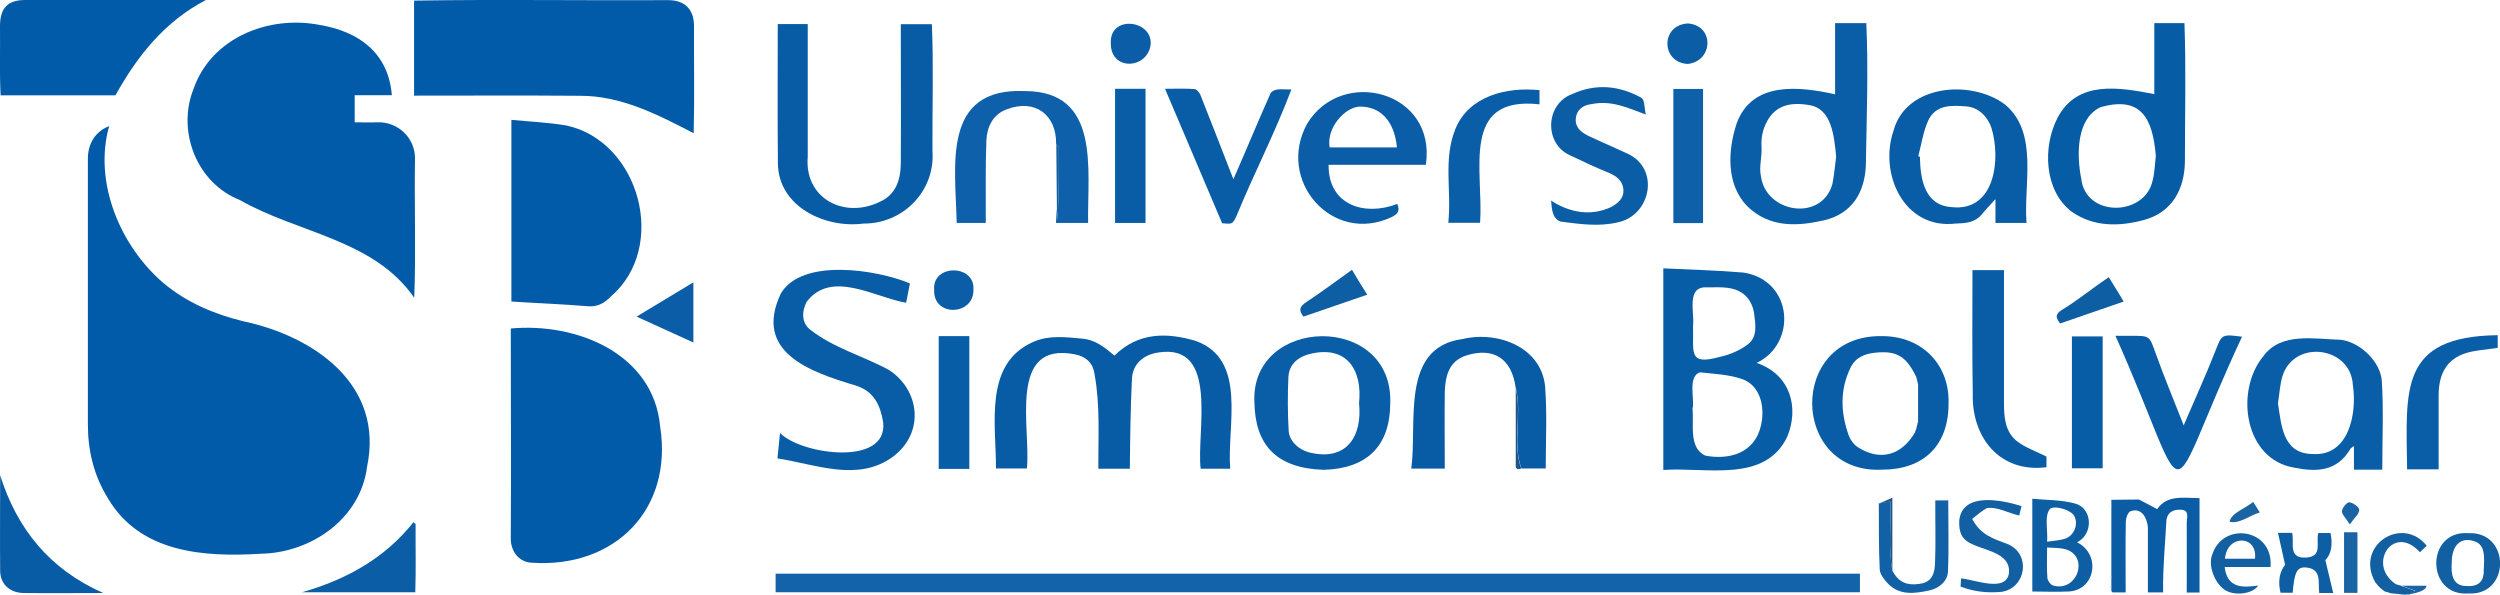 <svg xmlns="http://www.w3.org/2000/svg" id="Capa_2" viewBox="0 0 164.16 39.05"><defs><style>      .cls-1 {        fill: #0a5ca4;      }      .cls-2 {        fill: #0a5ea7;      }      .cls-3 {        fill: #085ca6;      }      .cls-4 {        fill: #095da6;      }      .cls-5 {        fill: #0d60a9;      }      .cls-6 {        fill: #075ca6;      }      .cls-7 {        fill: #0a5da7;      }      .cls-8 {        fill: #0a5da6;      }      .cls-9 {        fill: #0a5ea8;      }      .cls-10 {        fill: #0b5ea6;      }      .cls-11 {        fill: #085da7;      }      .cls-12 {        fill: #1263aa;      }      .cls-13 {        fill: #1a64a4;      }      .cls-14 {        fill: #1261a6;      }      .cls-15 {        fill: #095da7;      }      .cls-16 {        fill: #125fa2;      }      .cls-17 {        fill: #025ba8;      }      .cls-18 {        fill: #0e5ea4;      }      .cls-19 {        fill: #0e61a9;      }      .cls-20 {        fill: #025ba9;      }      .cls-21 {        fill: #1a568a;      }    </style></defs><g id="Capa_1-2" data-name="Capa_1"><g><path class="cls-20" d="M7.17,8.27c-1.05,3.71.74,7.92,3.59,10.34,1.53,1.27,3.29,2.01,5.19,2.48,4.7.99,9.29,4.19,8.15,9.57-.43,3.41-3.68,5.64-6.96,5.7-3.73.23-7.94-.04-10.06-3.65-.93-1.51-1.31-3.13-1.31-4.86,0-5.81,0-11.62,0-17.43,0-.99.49-1.79,1.4-2.14Z"></path><path class="cls-20" d="M27.2,19.55c-2.67-3.85-7.64-4.23-11.46-6.42-2.81-1.1-4.16-4.52-3.02-7.32,1.17-3.34,4.94-4.83,8.28-4.17,2.59.43,4.51,1.86,4.73,4.61h-2.44v1.78c.49,0,.99.02,1.49,0,1.33-.05,2.48,1.01,2.47,2.38-.05,3.04.07,6.1-.05,9.14Z"></path><path class="cls-20" d="M33.55,21.57c4.3-.4,9.37,1.64,9.8,6.45.85,5.46-3.01,9.3-8.43,8.93-.88-.04-1.39-.78-1.38-1.61.03-4.59,0-9.18,0-13.77Z"></path><path class="cls-17" d="M27.19,6.27V.04c5.57-.09,11.13,0,16.7-.03,1.06,0,1.67.6,1.68,1.65-.01,2.36.04,4.73-.02,7.09-2.35-1.22-4.76-2.47-7.47-2.46-3.63-.03-7.26-.01-10.89-.01Z"></path><path class="cls-12" d="M50.93,38.89v-1.22h71.2v1.22H50.93Z"></path><path class="cls-17" d="M33.58,7.87c1.24.12,2.43.17,3.61.37,4.81,1.04,6.71,7.99,2.91,11.24-.41.42-.85.68-1.49.63-1.68-.14-3.35-.2-5.03-.31V7.87Z"></path><path class="cls-17" d="M7.58,6.26H.04C-.04,4.74.02,3.21,0,1.69.01.51.51,0,1.67,0c3.95,0,7.9,0,11.85,0-2.69,1.41-4.47,3.62-5.94,6.26Z"></path><path class="cls-11" d="M109.21,17.62c1.81.09,3.56.13,5.3.28,3.25.54,3.49,4.67.84,5.93,2.27.78,2.78,2.99,2.01,4.84-1.46,3.09-5.38,1.98-8.14,2.19v-13.23ZM111.17,26.77s-.02,0-.04,0c.13,1.02-.29,2.65.86,3.15,1.46.28,3.23-.09,3.65-2.01.29-1.31-.13-2.62-1.22-3.01-.88-.31-1.86-.35-2.8-.45-.78.27-.37,1.65-.46,2.31ZM111.17,21.43s0,0,0,0c.06,1.67-.36,2.59,1.74,2.01.65-.14,1.32-.42,1.85-.82.67-.5.51-1.34.42-2.05-.05-.4-.26-.87-.55-1.14-.7-.67-1.65-.56-2.54-.56-1.4-.09-.8,1.68-.92,2.56Z"></path><path class="cls-3" d="M73.18,23.35c1.57-1.55,3.45-1.52,5.32-.97,3.44,1.22,2.05,5.58,2.28,8.4h-1.94c-.29-2.4,1.25-8.29-2.8-7.63-.96.14-1.66.76-1.71,1.7-.1,1.98-.12,3.95-.14,5.93h-2.07c-.01-2.11.13-4.15-.25-6.22-.1-.75-.59-1.16-1.28-1.29-4.45-.89-2.89,4.86-3.16,7.49h-2.03c.01-2.89-.82-6.88,2.45-8.31,1.03-.46,2.15-.31,3.25-.21.84.08,1.44.58,2.07,1.1Z"></path><path class="cls-3" d="M51.08,1.58h1.96c0,2.9,0,5.79,0,8.7-.24,2.74,2.37,4.1,4.69,2.99,1.09-.46,1.41-1.45,1.42-2.55.02-3.05,0-6.08,0-9.13h2.04c.12,2.78.02,5.57.04,8.36.18,2.59-1.93,4.75-4.53,4.73-2.5.33-5.58-1.09-5.62-3.94-.03-3.03-.01-6.07-.01-9.15Z"></path><path class="cls-9" d="M120.5,6.19V1.52h2.05c.14,3.07.02,6.21-.03,9.3-.06,1.8-.9,3.22-2.76,3.65-1.77.4-3.57.49-5.03-.93-1.41-1.45-1.27-3.69-.69-5.45,1.03-2.77,4.09-2.42,6.45-1.9ZM120.57,10.28c-.13-1.28-.27-3.16-1.78-3.38-1.32-.23-2.2.09-2.72,1-.31.54-.44,1.12-.4,1.76.04.64-.18,1.31-.04,1.91.32,2.42,3.98,3.01,4.69.52.12-.59.17-1.2.25-1.81Z"></path><path class="cls-6" d="M141.46,6.19V1.52h1.98c.11,3.02.03,6.06.03,9.08-.02,1.78-.81,3.33-2.67,3.84-1.61.44-3.3.48-4.75-.53-1.83-1.37-1.94-4.28-.93-6.2,1.3-2.45,4.02-1.98,6.34-1.53ZM141.56,10.23c-.21-2.49-.98-3.93-3.61-3.2-1.63.74-1.59,3.18-1.29,4.69.28,2.58,4.19,2.5,4.69.13.13-.49.14-1,.21-1.62Z"></path><path class="cls-4" d="M59.75,18.61c-.09.48-.19.96-.25,1.27-2.06-.35-4.92-2.2-6.54-.05-.33.64-.32,1.41.26,1.83,1.54,1.21,3.49,1.72,5.16,2.64,1.99,1.29,2.39,4.1.24,5.7-2.29,1.67-5.05.49-7.57.1.06-.61.11-1.09.17-1.67,1.36,1.42,7.11,2.23,6.77-.71-.18-1.1-.6-2.04-1.82-2.41-3.01-.9-6.71-2.19-4.9-6.03,1.37-2.35,6.27-1.59,8.48-.67Z"></path><path class="cls-4" d="M131.01,13.09c-.35.4-.63.68-.88.99-.46.55-1.08.58-1.72.6-3.39.4-5.06-3.29-4.06-6.14.83-2.99,5.1-3.35,7.33-1.66,2.19,1.87,1.19,5.19,1.39,7.76h-2.04v-1.54ZM125.95,10.25s.08.03.12.05c.02,1.46.31,3.19,2.08,3.3,2.86.32,3.24-3.16,2.62-5.19-.26-.78-.88-1.36-1.63-1.42-.99-.08-2.05-.14-2.54.96-.32.72-.43,1.53-.64,2.31Z"></path><path class="cls-2" d="M156.44,30.84h-1.87v-1.55c-.11.09-.2.12-.23.18-.87,1.48-2.2,1.54-3.68,1.24-3.3-.53-3.92-5.05-2.04-7.32,1.16-1.6,3.37-1.12,5.07-1.08,1.27.14,2.63,1.44,2.71,2.71.12,1.92.03,3.85.03,5.83ZM149.58,26.48c.22,1.4.3,3.29,2.23,3.33,2.43.2,2.97-2.66,2.69-4.51-.13-2.58-3.89-3.04-4.63-.58-.16.54-.19,1.12-.29,1.77Z"></path><path class="cls-7" d="M86.92,30.85c-3.16-.1-4.5-1.68-4.55-4.42-.29-5.7,9.13-5.93,8.92.06-.02,2.82-1.54,4.28-4.37,4.36ZM89.24,26.48c.23-2.15-.77-3.77-3.09-3.27-.8.16-1.51.63-1.55,1.57-.05,1.17-.05,2.34.02,3.51.04.73.76,1.34,1.59,1.47,2.3.45,3.25-1.21,3.03-3.28Z"></path><path class="cls-5" d="M69.35,9.45c.02-1.95-1.41-2.96-3.22-2.28-.92.32-1.32,1.15-1.36,2.06-.07,1.81-.03,3.59-.04,5.41h-1.91c-.07-3.69-1.03-8.9,4.47-8.66,5.01,0,4.1,5.16,4.16,8.66h-2.11c.02-.32.03-.64.05-.95.02.26.03.52.05.77.09-1.6.09-3.19.08-4.79,0-.07-.11-.14-.18-.22Z"></path><path class="cls-4" d="M127.95,26.51c0,2.74-1.63,4.33-4.36,4.33-6.02.31-6.23-8.87-.01-8.77,2.69,0,4.45,1.93,4.37,4.43ZM125.83,28.16h0c.02-.07.04-.14.05-.22.02-.09.05-.17.07-.26,0-.81,0-1.62,0-2.43-.02-.09-.04-.18-.06-.26-.02-.08-.04-.15-.06-.23-.65-1.36-1.28-1.75-2.7-1.6-.67.07-1.28.29-1.62.99-.71,1.47-.64,2.95-.12,4.43.11.3.34.62.61.79,1.45.92,2.84.55,3.73-.95.03-.09.06-.17.1-.26Z"></path><path class="cls-3" d="M99.53,25.49c-.27-2.04-1.53-2.66-3.18-2.17-1.03.31-1.46,1.07-1.48,2.52-.02,1.65,0,3.27,0,4.93h-2.2c.41-3-.75-7.97,3.38-8.51,2.35-.56,5.29.58,5.42,3.29.12,1.72.03,3.46.03,5.21-.56,0-1.08,0-1.6,0-.6-1.66.06-3.56-.36-5.28Z"></path><path class="cls-8" d="M93.63,10.82h-6.39c-.03,2.66,2.37,3.4,4.51,2.57.19.45.05.65-.36.86-3.91,1.85-7.62-2.41-5.55-6.14,2.28-3.74,8.49-2.13,7.79,2.7ZM87.31,9.68h4.42c-.18-1.82-1.15-2.68-2.41-2.68-.99,0-2.24,1.4-2.01,2.68Z"></path><path class="cls-15" d="M134.38,29.98v.7c-3.08.39-4.92-1.97-4.84-4.83-.05-2.69-.02-5.38-.02-8.11h2.07c0,2.92,0,5.8,0,8.72,0,.95.07,1.92.89,2.54.53.4,1.18.62,1.9.98Z"></path><path class="cls-10" d="M108.07,7.52c-1.27-.47-2.27-.95-3.59-.68-.55.07-.97.38-1.01.97-.04.59.4.91.87,1.13.82.39,1.66.74,2.49,1.13,2.2.97,1.59,4.08-.6,4.53-1.26.3-2.51.11-3.76-.05-.54-.21-.57-.79-.62-1.38,1.22.8,2.6,1.03,3.89.45.47-.24.89-.58.86-1.15-.03-.55-.4-.88-.91-1.1-.88-.36-1.74-.76-2.59-1.17-1.72-.75-1.64-3.37.13-4.02,1.57-.72,3.09-.56,4.55.24.22.12.19.7.29,1.09Z"></path><path class="cls-4" d="M80.99,11.77c.87-1.98,1.59-3.74,2.45-5.67.33-.36.84-.2,1.36-.23-1.09,2.89-2.45,5.49-3.61,8.32-.26.54-.27.53-.94.47-1.24-2.91-2.48-5.83-3.75-8.83.7,0,1.33-.03,1.95.02.14.01.33.25.39.42.71,1.78,1.4,3.58,2.15,5.5Z"></path><path class="cls-4" d="M138.9,22.05c.45,0,.77,0,1.1,0,1.19,0,1.14.02,1.55,1.15.56,1.56,1.2,3.1,1.84,4.73.71-1.66,1.43-3.23,2.06-4.83.45-1.15.41-1.17,1.77-.99-5.38,11.55-3.08,11.68-8.31-.06Z"></path><path class="cls-1" d="M140.47,32.81c.38.2.77.41,1.18.62.65-.95,1.72-.73,2.78-.72v6.2h-.84c0-1.53.01-3.05,0-4.58,0-.32.21-.83-.38-.86-.5-.03-.93.17-.96.78-.08,1.56-.24,3.08-.21,4.65h-1c0-1.33,0-2.65,0-3.97.05-.69-.3-1.66-1.14-1.36-.16.05-.3.42-.31.65-.03,1.55-.01,3.09-.01,4.68h-.86s-.05-.06-.08-.09c0-.08,0-.17,0-.25.06-.03.02-.07,0-.11,0-.17,0-.33,0-.5.06-.03.02-.07,0-.11,0-1.51,0-3.02,0-4.54.06-.03.02-.07,0-.11,0-.12,0-.24,0-.37.62,0,1.23-.02,1.85-.02Z"></path><path class="cls-7" d="M95.1,14.63c.23-2.07-.35-4.16.47-6.17.89-2.17,3.37-2.76,5.52-2.54v.93c-5.24-.58-3.66,4.38-3.9,7.78h-2.1Z"></path><path class="cls-2" d="M164.01,22.01v.83c-.82.14-1.61.15-2.3.42-1.18.46-1.58,1.49-1.58,2.7,0,1.63,0,3.23,0,4.86h-2.07c-.06-5.22-.55-8.73,5.95-8.81Z"></path><path class="cls-19" d="M111.83,5.84v8.81h-1.95V5.84h1.95Z"></path><path class="cls-15" d="M73.22,5.83h2v8.81h-2V5.83Z"></path><path class="cls-11" d="M61.64,22.07h2.01v8.72h-2.01v-8.72Z"></path><path class="cls-11" d="M136.05,30.75v-8.66h2.02v8.66h-2.02Z"></path><path class="cls-3" d="M0,31.18c1.12,3.57,3.27,6.21,6.78,7.76-1.75,0-3.49.02-5.24,0-.91-.02-1.52-.59-1.53-1.46-.02-2.1,0-4.2,0-6.29Z"></path><path class="cls-10" d="M27.29,34.41c-.01,1.5.03,2.98-.02,4.48h-7.44c2.87-.82,5.41-2.2,7.32-4.6l.14.12Z"></path><path class="cls-18" d="M133.45,38.85v-6.1c.94.09,1.88.07,2.76.3,1.2.28,1.28,2.01.18,2.56,1.6.8,1.2,3.17-.58,3.23-.78.04-1.57,0-2.36,0ZM134.42,35.95c0,.74-.03,1.38.02,2,.01.17.19.42.35.49,1.65.5,2.46-2.03.73-2.4-.33-.07-.68-.06-1.1-.09ZM134.42,35.57c.45-.07.82-.08,1.16-.19.61-.19.91-.94.63-1.49-.19-.38-1.22-.72-1.58-.49-.42.44-.14,1.45-.21,2.17Z"></path><path class="cls-14" d="M124.26,37.47c.31.58.71.92,1.44.9.83-.03,1.31-.28,1.36-1.33.06-1.4.01-2.77.02-4.18h.85c0,1.57.05,3.13-.02,4.68-.03.66-.64,1.11-1.22,1.23-.94.2-1.96.36-2.74-.47-.24-.25-.5-.59-.52-.91-.07-1.44-.05-2.89-.06-4.33.23-.04.45-.08.76-.14.06,1.6-.15,3.06.13,4.54Z"></path><path class="cls-16" d="M132.74,33.23c-.06.25-.1.42-.15.62-.71-.15-1.44-.59-2.12-.49-.35.19-.65.47-.97.71.55,1.05,1.35,1.29,2.39,1.68,1.48.68,1.14,2.85-.44,3.11-.93.09-1.81,0-2.71-.34.01-.23.03-.44.03-.54.91.08,3,.96,3.15-.38.1-1.25-1.5-1.44-2.38-1.85-.69-.29-.92-.73-.89-1.56.19-1.91,2.81-1.36,4.09-.96Z"></path><path class="cls-16" d="M162.08,38.97c-2.79.21-2.82-4.16,0-3.96,2.78-.13,2.78,4.12,0,3.96ZM160.99,36.98c-.06.74.08,1.5.95,1.5.69.05,1.08-.19,1.15-.83-.01-.64.22-1.75-.49-2.06-.96-.41-1.62.16-1.61,1.39Z"></path><path class="cls-18" d="M149.58,34.99h.93c.17.62-.32,1.71.95,1.62,1.08-.08.59-1.01.77-1.61h.8c.15.72.07,1.37-.34,1.78.19.77.35,1.43.52,2.16h-.92c-.09-.69.2-1.61-.91-1.68-.56-.03-.73.36-.83,1.66h-.8c-.18-.7-.08-1.37.3-1.83-.17-.75-.31-1.4-.47-2.1Z"></path><path class="cls-8" d="M41.8,20.79c1.21-.73,2.46-1.48,3.73-2.25v3.95c-1.27-.58-2.54-1.16-3.73-1.7Z"></path><path class="cls-16" d="M149.09,37.23h-3.01c.17,1.39,1.14,1.37,2.2,1.22-.34.53-1.4.67-2.04.37-.73-.34-1.27-1.59-.99-2.36.69-2.27,4.06-1.75,3.84.77ZM146.1,36.69h1.97c.19-1.57-1.84-1.62-1.97,0Z"></path><path class="cls-18" d="M88.78,17.72c.38.64.59.99,1,1.63-1.43.49-2.81.96-4.19,1.44-.35-.44-.23-.67.18-.95.99-.65,1.95-1.37,3-2.12Z"></path><path class="cls-10" d="M110.81,1.54c1.77.1,1.71,2.46.02,2.66-1.75-.08-1.82-2.53-.02-2.66Z"></path><path class="cls-18" d="M135.28,21.24c-.32-.4-.33-.62.13-.9,1.09-.67,1.97-1.41,3.06-2.14.32.51.62,1,.98,1.6-1.45.5-2.82.97-4.17,1.44Z"></path><path class="cls-8" d="M72.94,2.79c-.05-1.81,2.72-1.49,2.62.11-.18,1.66-2.68,1.8-2.62-.11Z"></path><path class="cls-8" d="M63.92,19.01c.05,1.72-2.64,1.83-2.58.04-.15-1.73,2.69-1.71,2.58-.04Z"></path><path class="cls-16" d="M158.17,39.03c-.09,0-.17.01-.26.02-.29-.03-.58-.06-.87-.09h-.05s-.05-.02-.05-.02c-.12-.04-.24-.07-.36-.11-.04-.03-.09-.07-.13-.1-.05-.04-.1-.08-.15-.12,0,0,.01.01.01.01-.04-.05-.09-.09-.13-.13,0,0,.01.01.01.01-.08-.09-.15-.18-.23-.28-1.34-2.43,1.79-4.4,3.39-2.38-.16.15-.32.29-.45.42-1.73-1.92-3.51.81-1.58,2.1.1.03.2.06.3.09.03-.01.05,0,.06.03.32.11.64.22.93.33-.13.07-.28.15-.44.24Z"></path><path class="cls-13" d="M153.92,34.95h.88v3.98h-.88v-3.98Z"></path><path class="cls-13" d="M147.95,32.95c.16.26.29.47.44.7-.67.19-1.33.77-1.99.61.12-.59,1.06-.88,1.56-1.31Z"></path><path class="cls-13" d="M154.3,34.44c-.26-.42-.53-.66-.52-.88.02-.22.34-.6.49-.58.25.03.66.33.65.5-.01.27-.32.52-.62.95Z"></path><path class="cls-16" d="M69.35,9.45c.06.07.18.14.18.22.01,1.6,0,3.19-.08,4.79-.02-.26-.03-.52-.05-.77-.01-1.41-.03-2.82-.04-4.23Z"></path><path class="cls-21" d="M99.53,25.49c.42,1.72-.24,3.61.36,5.28-.43.14-.36-.17-.36-.4,0-1.62,0-3.25,0-4.87Z"></path><path class="cls-21" d="M124.26,37.47c-.28-1.49-.07-2.95-.13-4.54-.31.06-.54.1-.76.14.26-.11.51-.22.89-.39v4.79Z"></path><path class="cls-13" d="M158.17,39.03c.16-.09.31-.17.44-.24-.3-.1-.62-.22-.93-.33.55,0,1.1,0,1.65,0q0,.37-1.15.57Z"></path><path class="cls-13" d="M140.47,32.81c-.62,0-1.23.02-1.85.02.62,0,1.23-.02,1.85-.02Z"></path><path class="cls-13" d="M157.04,38.96c.29.03.58.06.87.09-.29-.03-.58-.06-.87-.09Z"></path><path class="cls-13" d="M155.95,38.22c.08.09.15.18.23.28-.08-.09-.15-.18-.23-.28Z"></path><path class="cls-13" d="M156.58,38.82c.12.04.24.07.36.11-.12-.04-.24-.07-.36-.11Z"></path><path class="cls-13" d="M157.61,38.44c-.1-.03-.2-.06-.3-.09.1.03.2.06.3.09Z"></path><path class="cls-13" d="M138.62,33.2s.05.08,0,.11c-.03-.04-.02-.08,0-.11Z"></path><path class="cls-13" d="M138.62,38.46s.06.08,0,.11c-.03-.04-.03-.08,0-.11Z"></path><path class="cls-13" d="M156.17,38.48s.09.09.13.13c-.04-.04-.09-.09-.13-.13Z"></path><path class="cls-13" d="M156.29,38.6s.1.08.15.12l-.15-.12Z"></path><path class="cls-13" d="M138.62,38.83s.05.06.08.09c-.03-.03-.05-.06-.08-.09Z"></path><path class="cls-13" d="M138.62,37.85s.06.08,0,.11c-.03-.04-.03-.08,0-.11Z"></path><path class="cls-21" d="M125.94,27.68c0-.81,0-1.62,0-2.43,0,.81,0,1.62,0,2.43Z"></path><path class="cls-21" d="M125.88,24.99c-.02-.08-.04-.15-.06-.23.02.08.04.15.06.23Z"></path><path class="cls-21" d="M125.82,28.16c.02-.08.04-.15.05-.23-.02.08-.04.15-.05.23Z"></path><path class="cls-21" d="M125.73,28.41c.03-.09.06-.17.1-.26-.03.09-.06.17-.1.26Z"></path></g></g></svg>